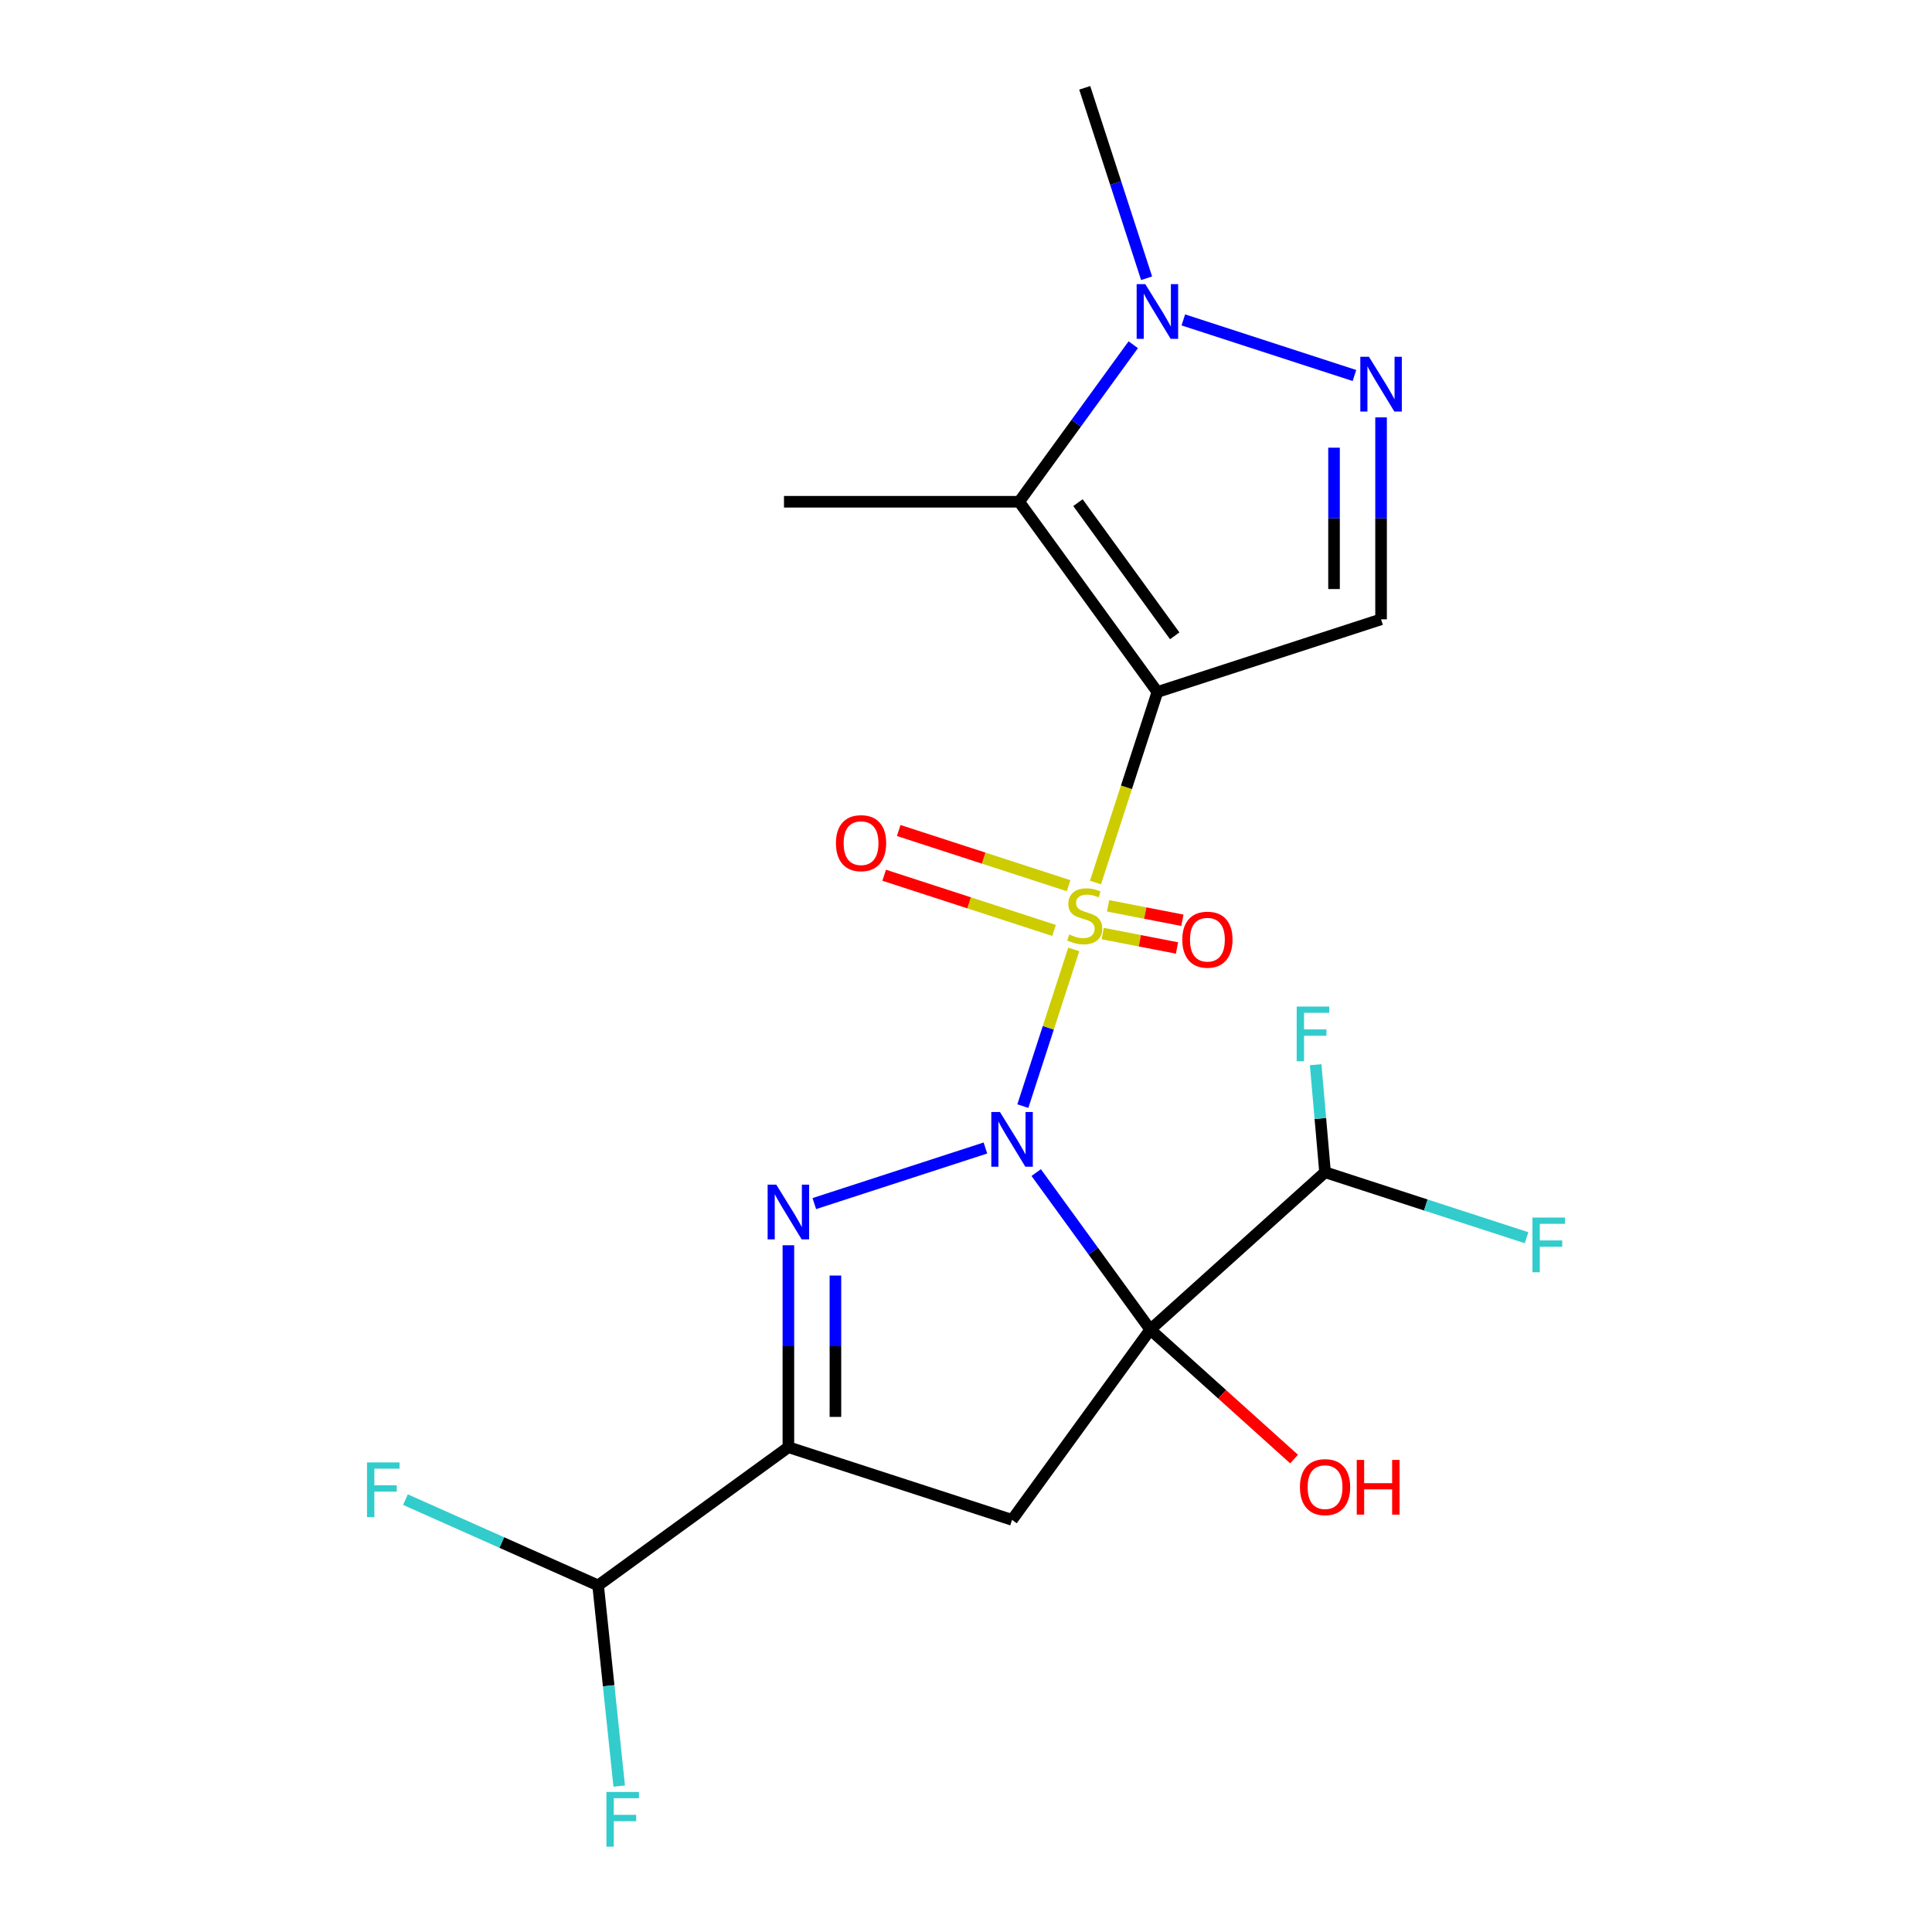 <?xml version='1.0' encoding='iso-8859-1'?>
<svg version='1.1' baseProfile='full'
              xmlns='http://www.w3.org/2000/svg'
                      xmlns:rdkit='http://www.rdkit.org/xml'
                      xmlns:xlink='http://www.w3.org/1999/xlink'
                  xml:space='preserve'
width='1000px' height='1000px' viewBox='0 0 1000 1000'>
<!-- END OF HEADER -->
<rect style='opacity:1.0;fill:#FFFFFF;stroke:none' width='1000' height='1000' x='0' y='0'> </rect>
<path class='bond-0' d='M 529.426,572.519 L 542.601,531.971' style='fill:none;fill-rule:evenodd;stroke:#0000FF;stroke-width:6px;stroke-linecap:butt;stroke-linejoin:miter;stroke-opacity:1' />
<path class='bond-0' d='M 542.601,531.971 L 555.775,491.424' style='fill:none;fill-rule:evenodd;stroke:#CCCC00;stroke-width:6px;stroke-linecap:butt;stroke-linejoin:miter;stroke-opacity:1' />
<path class='bond-1' d='M 536.335,606.925 L 565.86,647.563' style='fill:none;fill-rule:evenodd;stroke:#0000FF;stroke-width:6px;stroke-linecap:butt;stroke-linejoin:miter;stroke-opacity:1' />
<path class='bond-1' d='M 565.86,647.563 L 595.386,688.202' style='fill:none;fill-rule:evenodd;stroke:#000000;stroke-width:6px;stroke-linecap:butt;stroke-linejoin:miter;stroke-opacity:1' />
<path class='bond-3' d='M 510.053,594.201 L 421.487,622.977' style='fill:none;fill-rule:evenodd;stroke:#0000FF;stroke-width:6px;stroke-linecap:butt;stroke-linejoin:miter;stroke-opacity:1' />
<path class='bond-2' d='M 567.029,456.789 L 583.048,407.486' style='fill:none;fill-rule:evenodd;stroke:#CCCC00;stroke-width:6px;stroke-linecap:butt;stroke-linejoin:miter;stroke-opacity:1' />
<path class='bond-2' d='M 583.048,407.486 L 599.068,358.183' style='fill:none;fill-rule:evenodd;stroke:#000000;stroke-width:6px;stroke-linecap:butt;stroke-linejoin:miter;stroke-opacity:1' />
<path class='bond-11' d='M 570.756,483.201 L 589.986,486.939' style='fill:none;fill-rule:evenodd;stroke:#CCCC00;stroke-width:6px;stroke-linecap:butt;stroke-linejoin:miter;stroke-opacity:1' />
<path class='bond-11' d='M 589.986,486.939 L 609.216,490.676' style='fill:none;fill-rule:evenodd;stroke:#FF0000;stroke-width:6px;stroke-linecap:butt;stroke-linejoin:miter;stroke-opacity:1' />
<path class='bond-11' d='M 573.543,468.862 L 592.773,472.6' style='fill:none;fill-rule:evenodd;stroke:#CCCC00;stroke-width:6px;stroke-linecap:butt;stroke-linejoin:miter;stroke-opacity:1' />
<path class='bond-11' d='M 592.773,472.6 L 612.003,476.337' style='fill:none;fill-rule:evenodd;stroke:#FF0000;stroke-width:6px;stroke-linecap:butt;stroke-linejoin:miter;stroke-opacity:1' />
<path class='bond-12' d='M 553.09,458.437 L 509.129,444.153' style='fill:none;fill-rule:evenodd;stroke:#CCCC00;stroke-width:6px;stroke-linecap:butt;stroke-linejoin:miter;stroke-opacity:1' />
<path class='bond-12' d='M 509.129,444.153 L 465.169,429.869' style='fill:none;fill-rule:evenodd;stroke:#FF0000;stroke-width:6px;stroke-linecap:butt;stroke-linejoin:miter;stroke-opacity:1' />
<path class='bond-12' d='M 545.567,481.59 L 501.606,467.307' style='fill:none;fill-rule:evenodd;stroke:#CCCC00;stroke-width:6px;stroke-linecap:butt;stroke-linejoin:miter;stroke-opacity:1' />
<path class='bond-12' d='M 501.606,467.307 L 457.645,453.023' style='fill:none;fill-rule:evenodd;stroke:#FF0000;stroke-width:6px;stroke-linecap:butt;stroke-linejoin:miter;stroke-opacity:1' />
<path class='bond-5' d='M 595.386,688.202 L 523.836,786.681' style='fill:none;fill-rule:evenodd;stroke:#000000;stroke-width:6px;stroke-linecap:butt;stroke-linejoin:miter;stroke-opacity:1' />
<path class='bond-10' d='M 595.386,688.202 L 685.847,606.75' style='fill:none;fill-rule:evenodd;stroke:#000000;stroke-width:6px;stroke-linecap:butt;stroke-linejoin:miter;stroke-opacity:1' />
<path class='bond-14' d='M 595.386,688.202 L 632.595,721.705' style='fill:none;fill-rule:evenodd;stroke:#000000;stroke-width:6px;stroke-linecap:butt;stroke-linejoin:miter;stroke-opacity:1' />
<path class='bond-14' d='M 632.595,721.705 L 669.804,755.208' style='fill:none;fill-rule:evenodd;stroke:#FF0000;stroke-width:6px;stroke-linecap:butt;stroke-linejoin:miter;stroke-opacity:1' />
<path class='bond-6' d='M 599.068,358.183 L 527.518,259.704' style='fill:none;fill-rule:evenodd;stroke:#000000;stroke-width:6px;stroke-linecap:butt;stroke-linejoin:miter;stroke-opacity:1' />
<path class='bond-6' d='M 608.031,329.101 L 557.947,260.166' style='fill:none;fill-rule:evenodd;stroke:#000000;stroke-width:6px;stroke-linecap:butt;stroke-linejoin:miter;stroke-opacity:1' />
<path class='bond-7' d='M 599.068,358.183 L 714.837,320.567' style='fill:none;fill-rule:evenodd;stroke:#000000;stroke-width:6px;stroke-linecap:butt;stroke-linejoin:miter;stroke-opacity:1' />
<path class='bond-4' d='M 408.067,644.541 L 408.067,696.803' style='fill:none;fill-rule:evenodd;stroke:#0000FF;stroke-width:6px;stroke-linecap:butt;stroke-linejoin:miter;stroke-opacity:1' />
<path class='bond-4' d='M 408.067,696.803 L 408.067,749.065' style='fill:none;fill-rule:evenodd;stroke:#000000;stroke-width:6px;stroke-linecap:butt;stroke-linejoin:miter;stroke-opacity:1' />
<path class='bond-4' d='M 432.412,660.22 L 432.412,696.803' style='fill:none;fill-rule:evenodd;stroke:#0000FF;stroke-width:6px;stroke-linecap:butt;stroke-linejoin:miter;stroke-opacity:1' />
<path class='bond-4' d='M 432.412,696.803 L 432.412,733.387' style='fill:none;fill-rule:evenodd;stroke:#000000;stroke-width:6px;stroke-linecap:butt;stroke-linejoin:miter;stroke-opacity:1' />
<path class='bond-13' d='M 408.067,749.065 L 309.587,820.615' style='fill:none;fill-rule:evenodd;stroke:#000000;stroke-width:6px;stroke-linecap:butt;stroke-linejoin:miter;stroke-opacity:1' />
<path class='bond-21' d='M 408.067,749.065 L 523.836,786.681' style='fill:none;fill-rule:evenodd;stroke:#000000;stroke-width:6px;stroke-linecap:butt;stroke-linejoin:miter;stroke-opacity:1' />
<path class='bond-9' d='M 527.518,259.704 L 557.044,219.065' style='fill:none;fill-rule:evenodd;stroke:#000000;stroke-width:6px;stroke-linecap:butt;stroke-linejoin:miter;stroke-opacity:1' />
<path class='bond-9' d='M 557.044,219.065 L 586.569,178.427' style='fill:none;fill-rule:evenodd;stroke:#0000FF;stroke-width:6px;stroke-linecap:butt;stroke-linejoin:miter;stroke-opacity:1' />
<path class='bond-19' d='M 527.518,259.704 L 405.791,259.704' style='fill:none;fill-rule:evenodd;stroke:#000000;stroke-width:6px;stroke-linecap:butt;stroke-linejoin:miter;stroke-opacity:1' />
<path class='bond-8' d='M 714.837,320.567 L 714.837,268.305' style='fill:none;fill-rule:evenodd;stroke:#000000;stroke-width:6px;stroke-linecap:butt;stroke-linejoin:miter;stroke-opacity:1' />
<path class='bond-8' d='M 714.837,268.305 L 714.837,216.043' style='fill:none;fill-rule:evenodd;stroke:#0000FF;stroke-width:6px;stroke-linecap:butt;stroke-linejoin:miter;stroke-opacity:1' />
<path class='bond-8' d='M 690.492,304.889 L 690.492,268.305' style='fill:none;fill-rule:evenodd;stroke:#000000;stroke-width:6px;stroke-linecap:butt;stroke-linejoin:miter;stroke-opacity:1' />
<path class='bond-8' d='M 690.492,268.305 L 690.492,231.722' style='fill:none;fill-rule:evenodd;stroke:#0000FF;stroke-width:6px;stroke-linecap:butt;stroke-linejoin:miter;stroke-opacity:1' />
<path class='bond-22' d='M 701.054,194.361 L 612.489,165.585' style='fill:none;fill-rule:evenodd;stroke:#0000FF;stroke-width:6px;stroke-linecap:butt;stroke-linejoin:miter;stroke-opacity:1' />
<path class='bond-20' d='M 593.478,144.021 L 577.465,94.738' style='fill:none;fill-rule:evenodd;stroke:#0000FF;stroke-width:6px;stroke-linecap:butt;stroke-linejoin:miter;stroke-opacity:1' />
<path class='bond-20' d='M 577.465,94.738 L 561.452,45.455' style='fill:none;fill-rule:evenodd;stroke:#000000;stroke-width:6px;stroke-linecap:butt;stroke-linejoin:miter;stroke-opacity:1' />
<path class='bond-15' d='M 685.847,606.75 L 738,623.696' style='fill:none;fill-rule:evenodd;stroke:#000000;stroke-width:6px;stroke-linecap:butt;stroke-linejoin:miter;stroke-opacity:1' />
<path class='bond-15' d='M 738,623.696 L 790.153,640.641' style='fill:none;fill-rule:evenodd;stroke:#33CCCC;stroke-width:6px;stroke-linecap:butt;stroke-linejoin:miter;stroke-opacity:1' />
<path class='bond-16' d='M 685.847,606.75 L 683.413,578.926' style='fill:none;fill-rule:evenodd;stroke:#000000;stroke-width:6px;stroke-linecap:butt;stroke-linejoin:miter;stroke-opacity:1' />
<path class='bond-16' d='M 683.413,578.926 L 680.98,551.102' style='fill:none;fill-rule:evenodd;stroke:#33CCCC;stroke-width:6px;stroke-linecap:butt;stroke-linejoin:miter;stroke-opacity:1' />
<path class='bond-17' d='M 309.587,820.615 L 259.717,798.411' style='fill:none;fill-rule:evenodd;stroke:#000000;stroke-width:6px;stroke-linecap:butt;stroke-linejoin:miter;stroke-opacity:1' />
<path class='bond-17' d='M 259.717,798.411 L 209.847,776.208' style='fill:none;fill-rule:evenodd;stroke:#33CCCC;stroke-width:6px;stroke-linecap:butt;stroke-linejoin:miter;stroke-opacity:1' />
<path class='bond-18' d='M 309.587,820.615 L 315.045,872.543' style='fill:none;fill-rule:evenodd;stroke:#000000;stroke-width:6px;stroke-linecap:butt;stroke-linejoin:miter;stroke-opacity:1' />
<path class='bond-18' d='M 315.045,872.543 L 320.503,924.472' style='fill:none;fill-rule:evenodd;stroke:#33CCCC;stroke-width:6px;stroke-linecap:butt;stroke-linejoin:miter;stroke-opacity:1' />
<path  class='atom-0' d='M 517.576 575.562
L 526.856 590.562
Q 527.776 592.042, 529.256 594.722
Q 530.736 597.402, 530.816 597.562
L 530.816 575.562
L 534.576 575.562
L 534.576 603.882
L 530.696 603.882
L 520.736 587.482
Q 519.576 585.562, 518.336 583.362
Q 517.136 581.162, 516.776 580.482
L 516.776 603.882
L 513.096 603.882
L 513.096 575.562
L 517.576 575.562
' fill='#0000FF'/>
<path  class='atom-1' d='M 553.452 483.673
Q 553.772 483.793, 555.092 484.353
Q 556.412 484.913, 557.852 485.273
Q 559.332 485.593, 560.772 485.593
Q 563.452 485.593, 565.012 484.313
Q 566.572 482.993, 566.572 480.713
Q 566.572 479.153, 565.772 478.193
Q 565.012 477.233, 563.812 476.713
Q 562.612 476.193, 560.612 475.593
Q 558.092 474.833, 556.572 474.113
Q 555.092 473.393, 554.012 471.873
Q 552.972 470.353, 552.972 467.793
Q 552.972 464.233, 555.372 462.033
Q 557.812 459.833, 562.612 459.833
Q 565.892 459.833, 569.612 461.393
L 568.692 464.473
Q 565.292 463.073, 562.732 463.073
Q 559.972 463.073, 558.452 464.233
Q 556.932 465.353, 556.972 467.313
Q 556.972 468.833, 557.732 469.753
Q 558.532 470.673, 559.652 471.193
Q 560.812 471.713, 562.732 472.313
Q 565.292 473.113, 566.812 473.913
Q 568.332 474.713, 569.412 476.353
Q 570.532 477.953, 570.532 480.713
Q 570.532 484.633, 567.892 486.753
Q 565.292 488.833, 560.932 488.833
Q 558.412 488.833, 556.492 488.273
Q 554.612 487.753, 552.372 486.833
L 553.452 483.673
' fill='#CCCC00'/>
<path  class='atom-4' d='M 401.807 613.178
L 411.087 628.178
Q 412.007 629.658, 413.487 632.338
Q 414.967 635.018, 415.047 635.178
L 415.047 613.178
L 418.807 613.178
L 418.807 641.498
L 414.927 641.498
L 404.967 625.098
Q 403.807 623.178, 402.567 620.978
Q 401.367 618.778, 401.007 618.098
L 401.007 641.498
L 397.327 641.498
L 397.327 613.178
L 401.807 613.178
' fill='#0000FF'/>
<path  class='atom-9' d='M 708.577 184.68
L 717.857 199.68
Q 718.777 201.16, 720.257 203.84
Q 721.737 206.52, 721.817 206.68
L 721.817 184.68
L 725.577 184.68
L 725.577 213
L 721.697 213
L 711.737 196.6
Q 710.577 194.68, 709.337 192.48
Q 708.137 190.28, 707.777 189.6
L 707.777 213
L 704.097 213
L 704.097 184.68
L 708.577 184.68
' fill='#0000FF'/>
<path  class='atom-10' d='M 592.808 147.064
L 602.088 162.064
Q 603.008 163.544, 604.488 166.224
Q 605.968 168.904, 606.048 169.064
L 606.048 147.064
L 609.808 147.064
L 609.808 175.384
L 605.928 175.384
L 595.968 158.984
Q 594.808 157.064, 593.568 154.864
Q 592.368 152.664, 592.008 151.984
L 592.008 175.384
L 588.328 175.384
L 588.328 147.064
L 592.808 147.064
' fill='#0000FF'/>
<path  class='atom-12' d='M 611.955 486.374
Q 611.955 479.574, 615.315 475.774
Q 618.675 471.974, 624.955 471.974
Q 631.235 471.974, 634.595 475.774
Q 637.955 479.574, 637.955 486.374
Q 637.955 493.254, 634.555 497.174
Q 631.155 501.054, 624.955 501.054
Q 618.715 501.054, 615.315 497.174
Q 611.955 493.294, 611.955 486.374
M 624.955 497.854
Q 629.275 497.854, 631.595 494.974
Q 633.955 492.054, 633.955 486.374
Q 633.955 480.814, 631.595 478.014
Q 629.275 475.174, 624.955 475.174
Q 620.635 475.174, 618.275 477.974
Q 615.955 480.774, 615.955 486.374
Q 615.955 492.094, 618.275 494.974
Q 620.635 497.854, 624.955 497.854
' fill='#FF0000'/>
<path  class='atom-13' d='M 432.682 436.417
Q 432.682 429.617, 436.042 425.817
Q 439.402 422.017, 445.682 422.017
Q 451.962 422.017, 455.322 425.817
Q 458.682 429.617, 458.682 436.417
Q 458.682 443.297, 455.282 447.217
Q 451.882 451.097, 445.682 451.097
Q 439.442 451.097, 436.042 447.217
Q 432.682 443.337, 432.682 436.417
M 445.682 447.897
Q 450.002 447.897, 452.322 445.017
Q 454.682 442.097, 454.682 436.417
Q 454.682 430.857, 452.322 428.057
Q 450.002 425.217, 445.682 425.217
Q 441.362 425.217, 439.002 428.017
Q 436.682 430.817, 436.682 436.417
Q 436.682 442.137, 439.002 445.017
Q 441.362 447.897, 445.682 447.897
' fill='#FF0000'/>
<path  class='atom-15' d='M 672.847 769.733
Q 672.847 762.933, 676.207 759.133
Q 679.567 755.333, 685.847 755.333
Q 692.127 755.333, 695.487 759.133
Q 698.847 762.933, 698.847 769.733
Q 698.847 776.613, 695.447 780.533
Q 692.047 784.413, 685.847 784.413
Q 679.607 784.413, 676.207 780.533
Q 672.847 776.653, 672.847 769.733
M 685.847 781.213
Q 690.167 781.213, 692.487 778.333
Q 694.847 775.413, 694.847 769.733
Q 694.847 764.173, 692.487 761.373
Q 690.167 758.533, 685.847 758.533
Q 681.527 758.533, 679.167 761.333
Q 676.847 764.133, 676.847 769.733
Q 676.847 775.453, 679.167 778.333
Q 681.527 781.213, 685.847 781.213
' fill='#FF0000'/>
<path  class='atom-15' d='M 702.247 755.653
L 706.087 755.653
L 706.087 767.693
L 720.567 767.693
L 720.567 755.653
L 724.407 755.653
L 724.407 783.973
L 720.567 783.973
L 720.567 770.893
L 706.087 770.893
L 706.087 783.973
L 702.247 783.973
L 702.247 755.653
' fill='#FF0000'/>
<path  class='atom-16' d='M 793.196 630.206
L 810.036 630.206
L 810.036 633.446
L 796.996 633.446
L 796.996 642.046
L 808.596 642.046
L 808.596 645.326
L 796.996 645.326
L 796.996 658.526
L 793.196 658.526
L 793.196 630.206
' fill='#33CCCC'/>
<path  class='atom-17' d='M 671.164 520.985
L 688.004 520.985
L 688.004 524.225
L 674.964 524.225
L 674.964 532.825
L 686.564 532.825
L 686.564 536.105
L 674.964 536.105
L 674.964 549.305
L 671.164 549.305
L 671.164 520.985
' fill='#33CCCC'/>
<path  class='atom-18' d='M 189.964 756.944
L 206.804 756.944
L 206.804 760.184
L 193.764 760.184
L 193.764 768.784
L 205.364 768.784
L 205.364 772.064
L 193.764 772.064
L 193.764 785.264
L 189.964 785.264
L 189.964 756.944
' fill='#33CCCC'/>
<path  class='atom-19' d='M 313.891 927.515
L 330.731 927.515
L 330.731 930.755
L 317.691 930.755
L 317.691 939.355
L 329.291 939.355
L 329.291 942.635
L 317.691 942.635
L 317.691 955.835
L 313.891 955.835
L 313.891 927.515
' fill='#33CCCC'/>
</svg>

